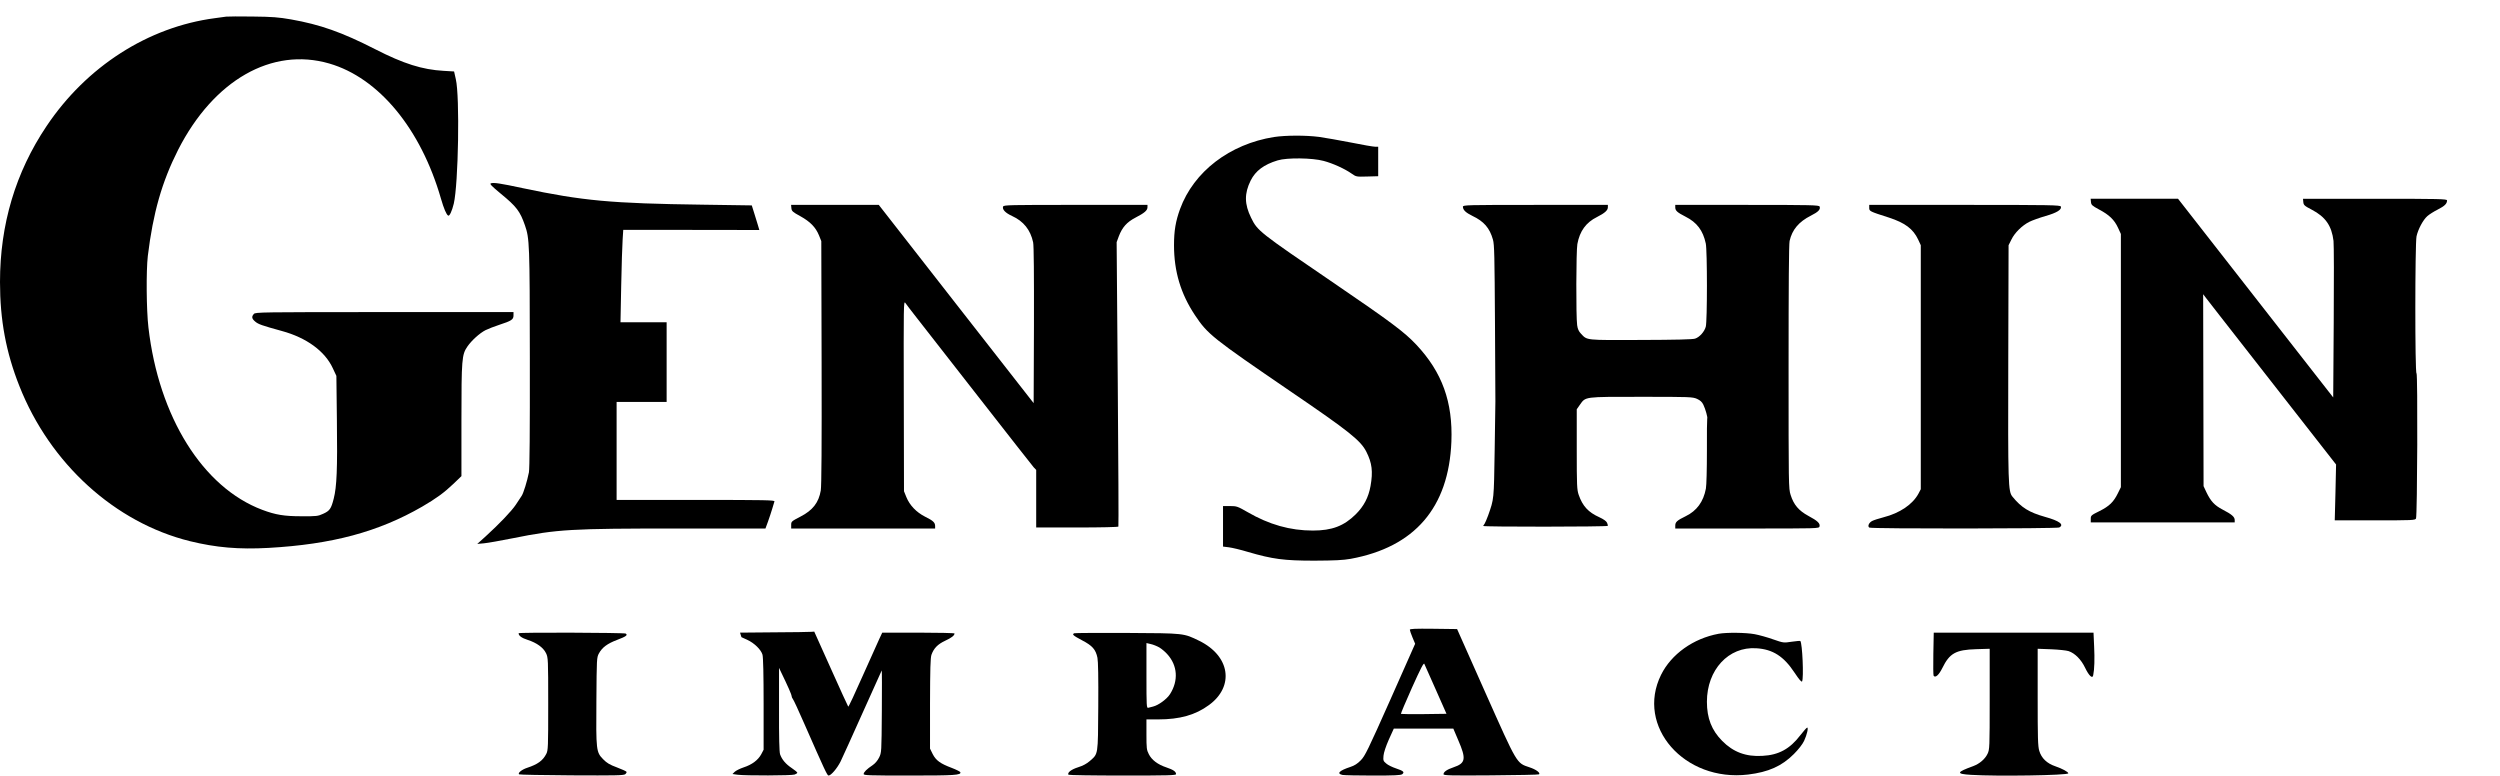 <?xml version="1.0" encoding="UTF-8"?> <svg xmlns="http://www.w3.org/2000/svg" width="391.819pt" height="121.563pt" preserveAspectRatio="xMidYMid" version="1.1" viewBox="0 0 391.819 121.563"><title>Genshin Impact wordmark</title><g transform="matrix(.016 0 0 -.016 0 121.552)"><path d="m2215 7434c-16-2-66-9-110-15-654-86-1259-474-1650-1059-303-452-455-962-455-1525 0-373 59-690 190-1020 300-760 936-1337 1670-1519 257-63 479-82 770-66 622 35 1075 156 1505 404 136 79 216 137 308 225l77 74v546c0 602 4 644 58 723 42 61 121 132 178 161 27 13 87 37 134 52 120 39 140 52 140 92v33h-1263c-1212 0-1265-1-1280-18-25-27-21-47 14-76 30-25 63-37 259-91 243-66 423-198 500-365l35-75 5-435c6-477-1-650-31-767-25-99-39-120-104-149-50-23-65-25-212-24-169 0-254 14-384 63-582 219-1014 910-1115 1786-20 169-23 556-6 701 51 421 138 726 297 1040 348 682 918 1008 1480 845 486-141 898-640 1095-1326 28-96 52-153 70-164 13-8 37 43 55 117 45 192 60 1050 20 1219l-17 76-102 6c-210 12-391 69-671 212-327 167-538 241-825 292-122 21-182 26-375 28-126 2-243 1-260-1z"></path><path d="m12480 6255c-434-69-787-339-921-706-43-119-59-212-59-354 0-257 66-476 205-685 125-188 170-223 935-746 577-393 688-482 744-592 56-111 66-194 41-336-20-111-65-197-144-276-116-115-233-160-421-160-222 0-428 58-640 181-98 56-106 59-172 59h-68v-397l57-7c32-4 117-24 189-46 240-70 351-85 649-85 202 1 281 5 355 18 628 115 961 502 987 1147 15 389-90 681-345 952-116 123-247 221-807 603-734 500-747 510-810 639-66 134-67 238-4 365 48 95 129 156 264 197 90 28 340 25 450-5 91-24 207-77 274-124 46-32 46-32 154-29l107 3v289h-31c-17 0-123 18-236 41-114 22-254 47-312 55-131 17-328 16-441-1z"></path><path d="m4808 5801c-14-5 9-28 97-101 154-126 189-172 237-310 45-130 47-178 48-1302 1-734-2-1080-9-1118-17-86-53-203-71-230-9-14-34-52-56-85-41-63-167-194-299-314l-80-72 65 6c36 3 164 26 285 50 437 88 565 95 1625 95h848l25 68c13 37 32 93 41 124 9 32 19 64 22 73 6 13-76 15-770 15h-776v960h490v780h-452l7 358c4 196 10 400 14 452l6 95h666l667-1-15 51c-8 27-25 82-37 120l-22 70-479 7c-902 12-1176 38-1765 162-219 47-285 57-312 47z"></path><path d="m20482 5618c3-29 11-36 81-74 98-52 148-100 184-178l28-61v-2480l-29-59c-42-86-84-127-180-175-83-41-86-44-86-77v-34h1410v23c0 31-29 56-118 102-80 42-117 82-160 172l-27 58-4 1880 22-29c12-16 73-94 136-175 63-80 346-443 629-805l515-659-6-274-7-273h394c365 0 394 1 402 18 13 28 18 1422 5 1422-16 0-15 1269 0 1342 15 69 64 161 106 198 19 17 65 46 103 65 67 34 90 57 90 89 0 14-72 16-706 16h-705l3-32c3-30 10-37 83-75 134-70 195-157 213-306 4-34 5-393 2-797l-5-736-1520 1946h-856z"></path><path d="m7752 5558c3-29 11-37 88-79 97-54 150-108 183-189l22-55 3-1190c2-810-1-1210-8-1252-20-119-79-195-200-257-87-45-90-48-90-81v-35h1410v23c0 35-18 53-97 92-87 44-152 112-185 193l-23 57-2 935c-2 887-2 934 15 910 9-13 59-79 111-145s326-417 609-780 525-671 538-686l24-25v-564h399c241 0 402 4 406 9 3 6 0 635-6 1398l-11 1388 21 57c34 89 79 139 163 183 89 46 118 71 118 102v23h-704c-643 0-704-1-710-16-11-28 22-63 88-93 112-51 180-136 206-258 7-31 9-319 8-811l-3-764-759 971-758 971h-859z"></path><path d="m14330 5572c0-32 28-58 93-90 112-53 169-118 201-232 14-47 16-161 20-815 2-418 4-764 4-770 0-5-3-219-7-475-8-498-6-476-64-642-14-37-29-73-34-80s-12-17-15-23c-6-10 1211-9 1221 1 2 2-1 15-7 30-8 17-34 35-77 55-107 48-163 109-201 219-17 50-19 87-19 447v391l30 43c59 82 34 79 601 79 479 0 503-1 547-20 32-15 49-30 62-57 21-43 45-130 38-136-2-3-4-146-3-318 0-178-4-338-10-368-24-129-90-218-197-270-86-42-103-57-103-93v-28h704c696 0 704 0 709 20 8 30-20 56-108 103-95 51-145 110-175 206-20 62-20 93-20 1252 0 804 3 1203 10 1236 25 110 90 188 209 248 72 36 96 61 85 89-6 14-79 16-710 16h-704v-24c0-33 20-50 100-91 112-56 172-136 199-263 15-70 15-762 0-815-13-49-61-103-105-117-23-8-190-12-532-13-549-2-523-5-586 62-21 22-32 45-37 83-12 85-10 727 2 794 23 127 85 212 192 265 77 39 107 66 107 96v23h-710c-674 0-710-1-710-18z"></path><path d="m18310 5561c0-33 4-35 192-95 159-52 238-111 287-215l26-56v-2390l-23-44c-57-105-182-190-342-231-46-12-96-28-111-36-32-16-48-52-28-65 21-13 1836-11 1860 1 52 28 2 65-139 104-156 44-232 91-319 198-42 52-44 116-41 1323l3 1140 28 56c32 66 104 137 175 173 28 14 100 40 159 57 112 32 161 63 150 93-6 14-97 16-942 16h-935z"></path><path d="m13810 1428c0-7 12-41 26-75l26-62-243-548c-220-494-248-552-290-594-31-32-62-52-100-64-110-36-140-66-78-79 17-3 152-6 298-6 208 0 271 3 286 13 26 20 13 33-60 57-36 12-80 33-96 48-29 24-31 30-27 76 3 32 23 92 52 158l49 108h583l48-113c80-184 73-226-46-266-65-22-98-45-98-68 0-12 68-14 464-11 255 2 468 6 472 10 15 15-30 48-94 69-128 43-116 23-431 729l-278 625-232 3c-181 2-231 0-231-10zm255-588 104-235-221-3c-121-1-223 0-225 2-3 3 46 118 108 257 87 193 115 247 121 233 5-11 55-125 113-254z"></path><path d="m7582 1403-333-3 7-23c3-12 7-22 8-22 0-1 25-12 55-25 70-32 136-97 150-146 7-25 11-198 11-485v-446l-23-44c-31-57-90-102-173-129-36-12-76-32-88-44l-21-21 50-7c80-10 531-9 559 2 14 5 26 13 26 18s-24 25-54 45c-60 40-97 84-115 136-7 23-11 161-10 440v406l19-40c67-138 104-222 104-236 1-9 6-22 13-30s57-116 111-240c200-455 225-509 238-509 24 0 84 70 118 138 18 37 115 251 216 477s185 412 187 415c2 2 3-178 1-400-3-404-3-405-27-454-15-30-39-58-64-75-56-37-87-68-87-86 0-13 51-15 449-15 442 0 508 4 498 33-2 6-40 25-84 42-112 42-155 73-187 136l-26 53v440c1 342 4 449 14 479 23 64 61 103 133 137 63 29 93 52 93 72 0 4-159 8-354 8h-354l-29-62c-16-35-90-199-164-365-73-166-136-300-140-298-3 3-79 169-169 370l-164 365-30-2c-17-2-181-4-364-5z"></path><path d="m5080 1394c0-24 29-46 89-65 89-29 153-75 180-131 20-43 21-56 21-497 0-425-1-454-19-489-34-66-84-102-187-136-52-17-93-50-80-64 4-4 236-8 514-10 422-2 510-1 526 11 10 8 16 19 13 24-4 6-46 25-94 43-70 26-98 42-135 80-68 70-70 85-66 577 3 410 3 419 25 460 32 58 81 95 178 132 88 33 107 47 84 62-15 9-1049 13-1049 3z"></path><path d="m10523 1394c-25-11-12-22 76-69 102-53 134-90 151-171 7-34 10-197 8-480-3-483 0-458-82-531-31-27-68-47-116-62-66-21-107-52-94-73 3-4 241-8 530-8 447 0 524 2 524 14 0 25-27 43-95 66-84 28-144 73-172 130-21 40-23 59-23 192v148h114c213 0 366 43 499 141 251 184 206 481-96 629-154 75-142 74-707 77-278 1-511 0-517-3zm833-139c22-13 58-43 78-66 101-111 111-259 27-391-31-49-113-109-166-122-17-4-38-9-47-12-17-5-18 15-18 314v320l43-10c23-5 60-20 83-33z"></path><path d="m16835 1389c-249-46-464-200-564-402-250-505 228-1052 853-977 198 24 329 82 447 200 47 47 85 96 101 130 28 60 44 130 30 130-5 0-35-34-67-75-102-134-212-194-371-202-162-10-286 37-394 146-104 105-150 223-150 384 0 313 212 542 484 524 162-10 269-79 375-240 44-66 67-93 73-85 18 29 3 376-17 396-2 3-40-1-84-7-80-12-81-12-182 23-56 20-138 43-182 51-87 16-272 18-352 4z"></path><path d="m18938 1193c-2-115-1-212 3-216 18-22 51 8 85 76 71 145 131 179 332 185l132 4v-493c0-479-1-494-21-536-25-52-78-97-139-120-168-61-172-77-23-86 250-16 953-5 953 15 0 14-60 46-127 69-81 27-136 79-157 150-14 44-16 127-16 527v474l133-5c72-3 149-11 170-18 62-21 122-81 161-162s73-112 80-74c12 58 15 160 9 283l-6 134h-1565z"></path></g></svg> 